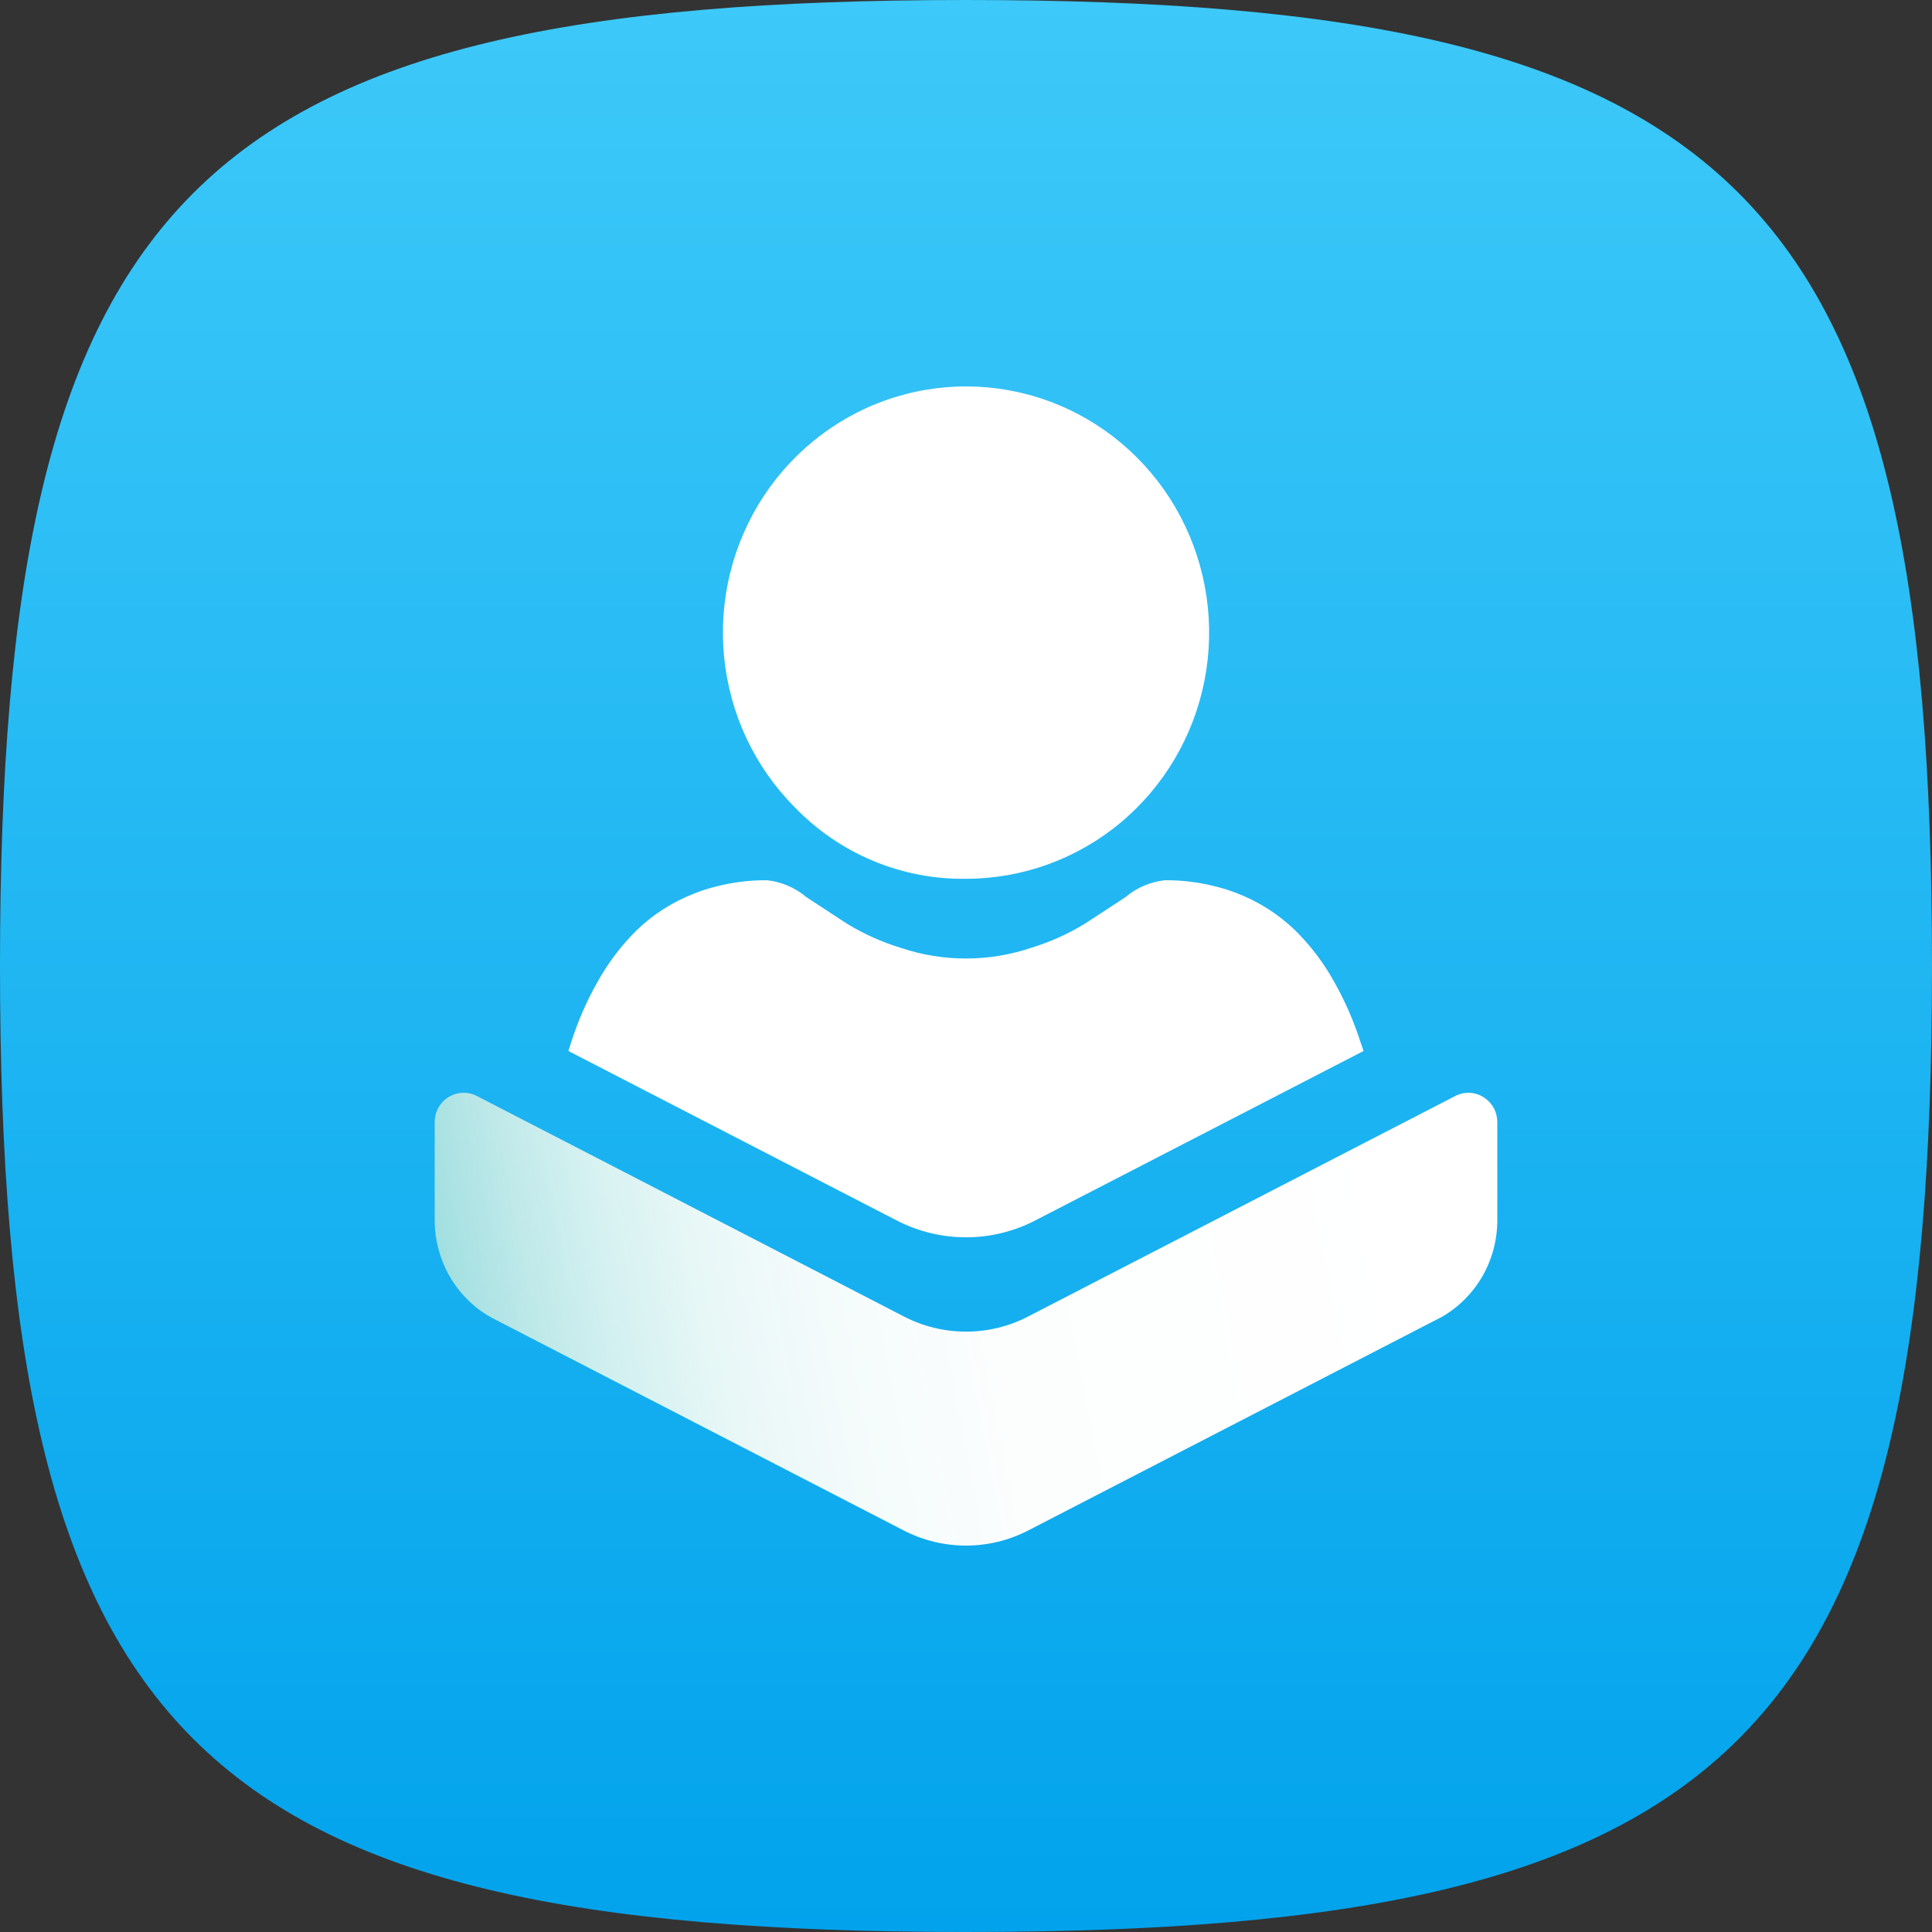 <svg width="28" height="28" viewBox="0 0 28 28" fill="none" xmlns="http://www.w3.org/2000/svg">
<rect x="0" y="0" width="28" height="28" fill="#333333" stroke="none"/>
<path d="M0 14C0 2.8 2.8 0 14 0C25.2 0 28 2.8 28 14C28 25.2 25.2 28 14 28C2.8 28 0 25.2 0 14Z" fill="url(#paint0_linear_2002_573)"/>
<path d="M21.7 16.263V17.683C21.7 17.968 21.627 18.247 21.486 18.493C21.345 18.739 21.142 18.943 20.899 19.084L20.755 19.158L14.901 22.181C14.622 22.325 14.313 22.4 14 22.4C13.686 22.4 13.377 22.325 13.098 22.181L7.243 19.158L7.101 19.084C6.857 18.943 6.655 18.739 6.514 18.493C6.374 18.247 6.3 17.968 6.3 17.683V16.263C6.3 16.19 6.318 16.118 6.353 16.055C6.388 15.991 6.439 15.938 6.5 15.9C6.562 15.862 6.632 15.84 6.704 15.838C6.776 15.835 6.847 15.851 6.911 15.884L8.661 16.787L13.099 19.079C13.378 19.224 13.687 19.299 14.001 19.299C14.314 19.299 14.623 19.224 14.902 19.079L19.339 16.788L21.091 15.884C21.155 15.851 21.226 15.835 21.298 15.838C21.369 15.841 21.439 15.863 21.5 15.901C21.561 15.939 21.612 15.992 21.647 16.055C21.682 16.119 21.7 16.19 21.7 16.263Z" fill="url(#paint1_linear_2002_573)"/>
<path d="M14 12.736C14.815 12.736 15.605 12.45 16.235 11.927C16.865 11.403 17.297 10.674 17.456 9.865C17.615 9.055 17.492 8.215 17.108 7.486C16.724 6.758 16.102 6.188 15.349 5.872C14.596 5.556 13.758 5.514 12.978 5.754C12.198 5.993 11.524 6.5 11.071 7.186C10.618 7.872 10.414 8.697 10.494 9.518C10.574 10.34 10.933 11.108 11.51 11.691C11.833 12.028 12.22 12.294 12.648 12.474C13.076 12.653 13.536 12.743 14 12.736Z" fill="white"/>
<path d="M19.761 15.232L15.005 17.687C14.694 17.848 14.349 17.932 14 17.932C13.65 17.932 13.305 17.848 12.994 17.687L8.238 15.232C8.251 15.192 8.263 15.152 8.275 15.114C8.372 14.809 8.499 14.515 8.656 14.237C8.811 13.957 9.005 13.7 9.232 13.477C9.471 13.248 9.753 13.069 10.06 12.95C10.152 12.913 10.247 12.882 10.343 12.857C10.595 12.789 10.855 12.755 11.116 12.757C11.326 12.78 11.525 12.865 11.688 13.003C11.862 13.118 12.063 13.249 12.284 13.393C12.526 13.539 12.785 13.655 13.055 13.737C13.668 13.943 14.33 13.943 14.943 13.737C15.213 13.655 15.472 13.539 15.713 13.393C15.938 13.248 16.139 13.114 16.31 13.003C16.472 12.865 16.672 12.78 16.882 12.757C17.143 12.755 17.403 12.789 17.655 12.857C17.751 12.882 17.846 12.913 17.938 12.95C18.244 13.069 18.525 13.248 18.764 13.477C18.991 13.7 19.186 13.956 19.34 14.237C19.497 14.515 19.624 14.809 19.721 15.114C19.737 15.152 19.748 15.19 19.761 15.232Z" fill="white"/>
<defs>
<linearGradient id="paint0_linear_2002_573" x1="14" y1="0" x2="14" y2="28" gradientUnits="userSpaceOnUse">
<stop stop-color="#3DC9F9"/>
<stop offset="1" stop-color="#02A3EC"/>
</linearGradient>
<linearGradient id="paint1_linear_2002_573" x1="5.022" y1="19.309" x2="20.499" y2="16.294" gradientUnits="userSpaceOnUse">
<stop stop-color="#95DBC7" stop-opacity="0.698"/>
<stop offset="0.048" stop-color="#ABE2D3" stop-opacity="0.765"/>
<stop offset="0.105" stop-color="#C2EADE" stop-opacity="0.827"/>
<stop offset="0.171" stop-color="#D5F0E8" stop-opacity="0.882"/>
<stop offset="0.244" stop-color="#E4F6F1" stop-opacity="0.925"/>
<stop offset="0.33" stop-color="#F0FAF7" stop-opacity="0.961"/>
<stop offset="0.436" stop-color="#F8FCFB" stop-opacity="0.984"/>
<stop offset="0.585" stop-color="#FDFEFE" stop-opacity="0.996"/>
<stop offset="0.999" stop-color="white"/>
</linearGradient>
</defs>
</svg>
